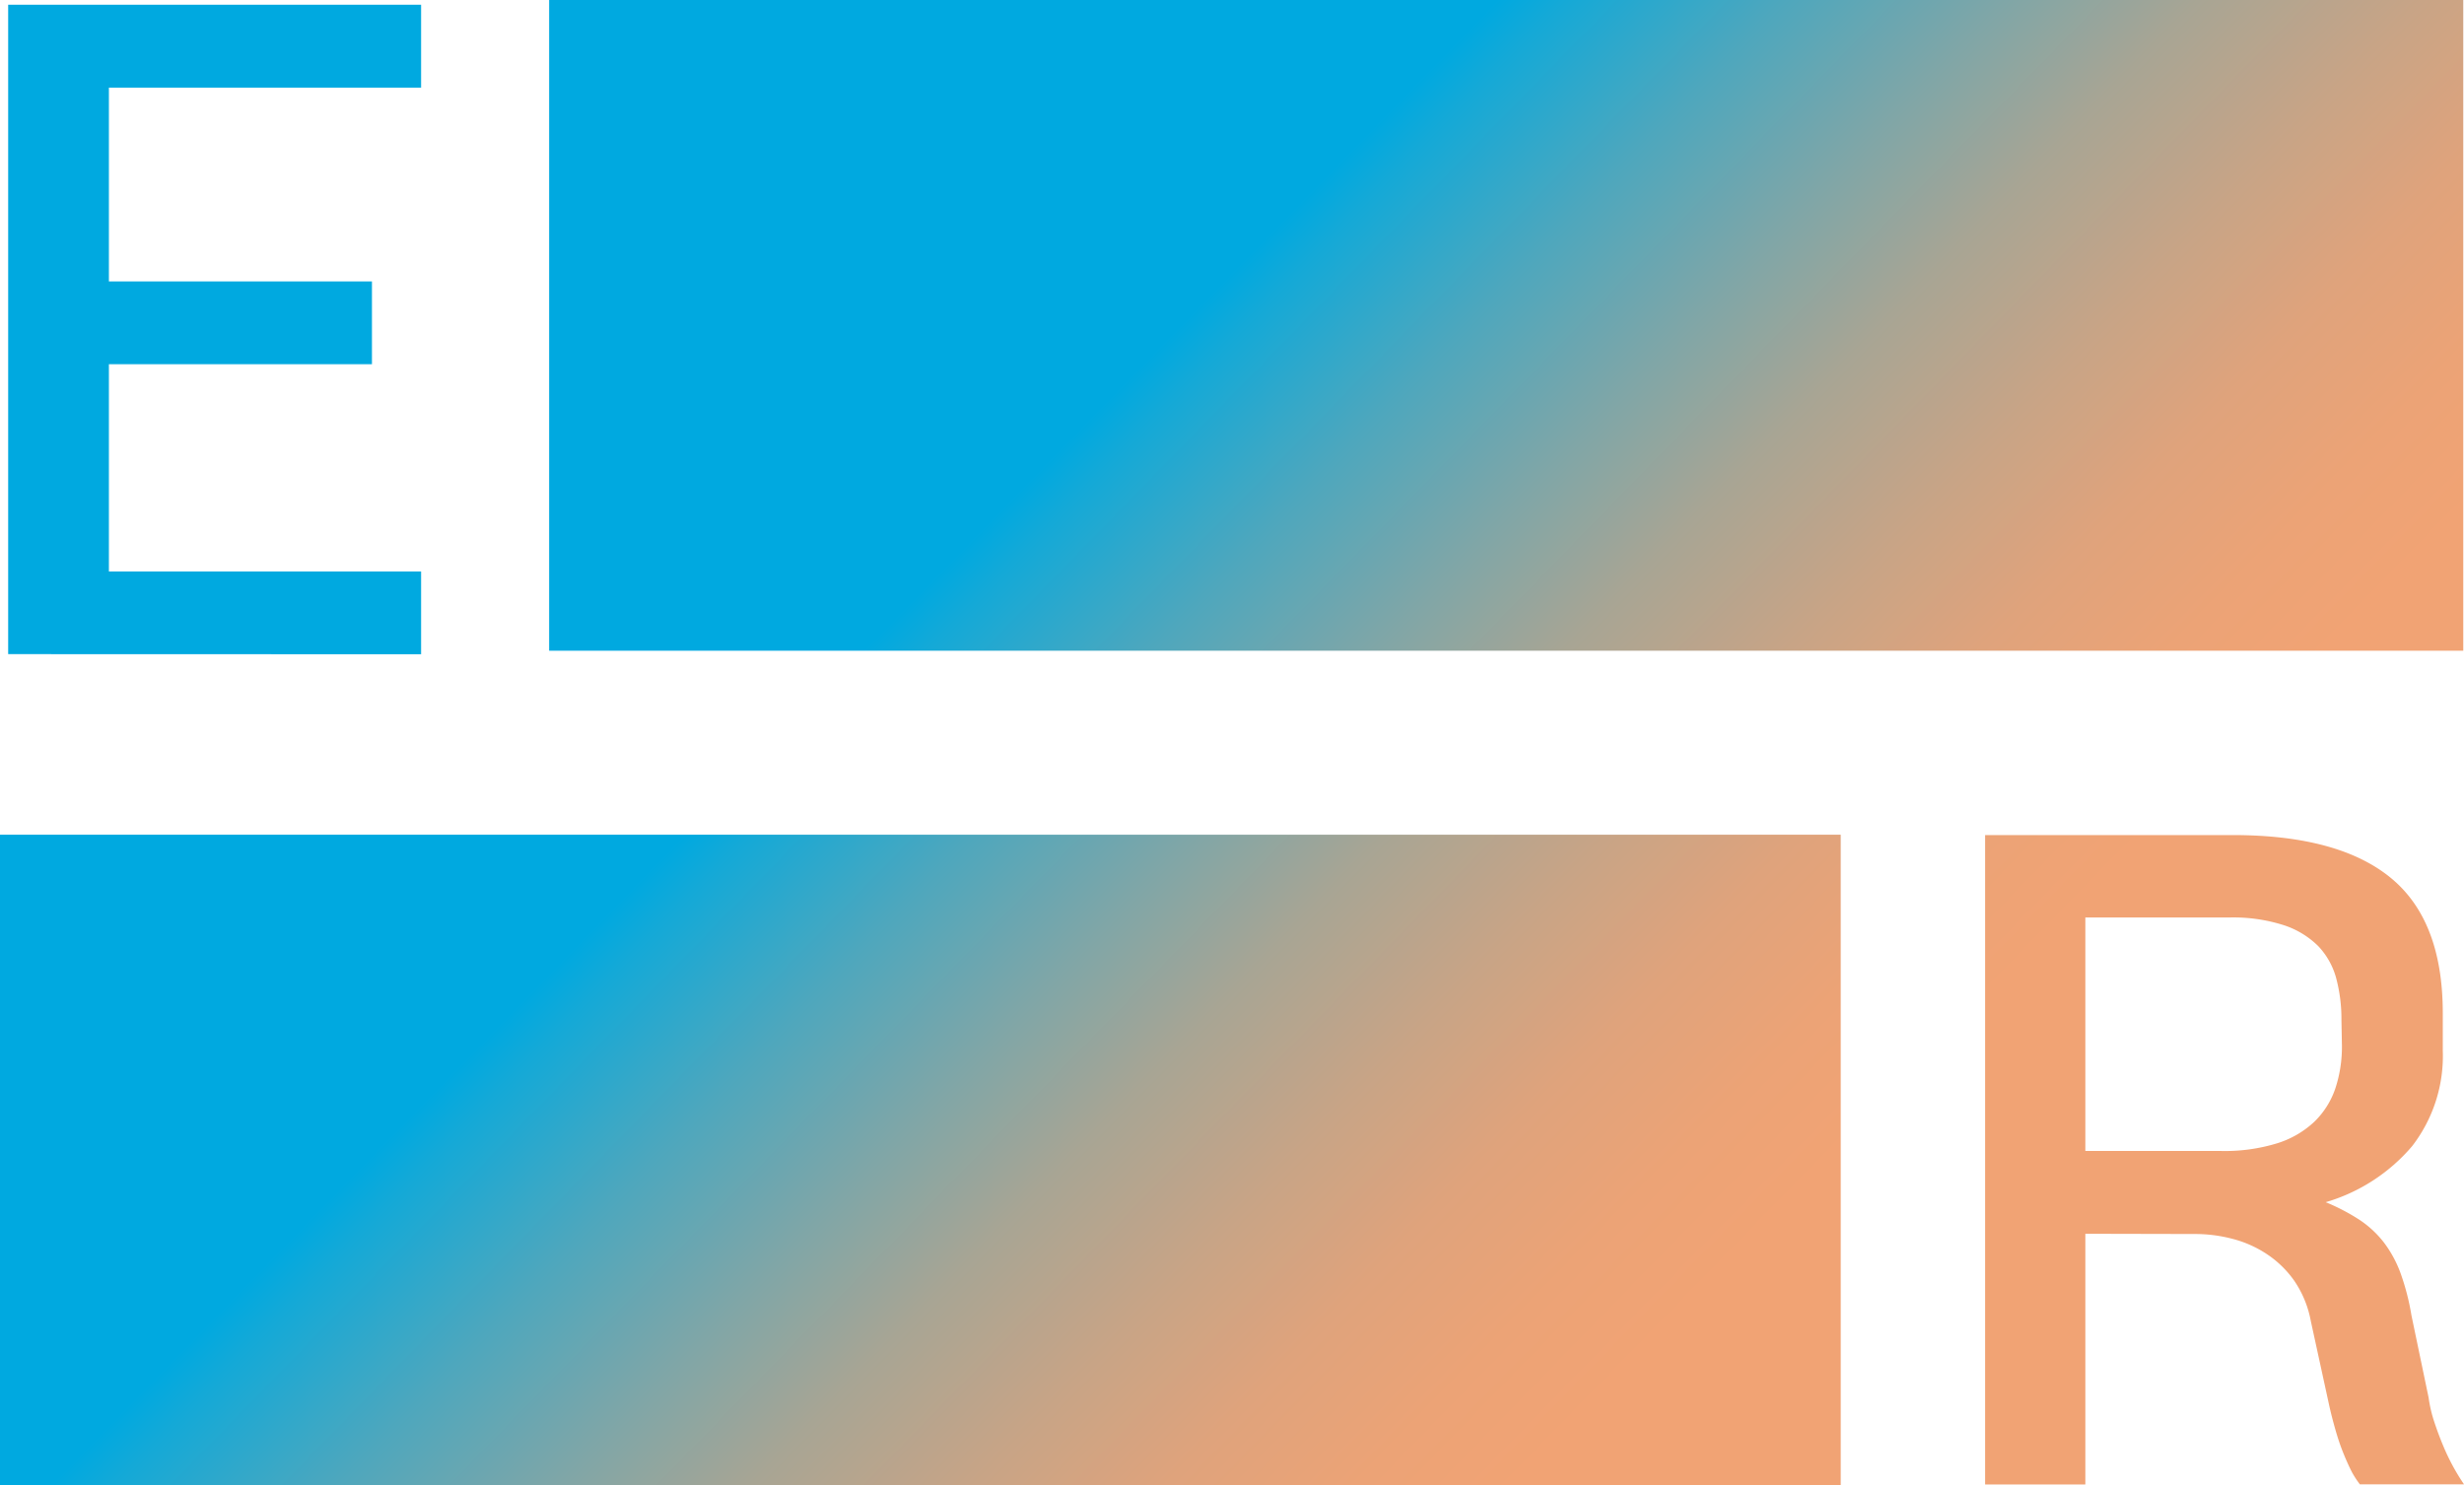 <?xml version="1.0" encoding="UTF-8"?> <svg xmlns="http://www.w3.org/2000/svg" xmlns:xlink="http://www.w3.org/1999/xlink" viewBox="0 0 202.05 121.83"><defs><style>.cls-1{fill:url(#Unbenannter_Verlauf_31);}.cls-2{fill:url(#Unbenannter_Verlauf_31-2);}.cls-3{fill:url(#Unbenannter_Verlauf_31-3);}.cls-4{fill:url(#Unbenannter_Verlauf_31-4);}</style><linearGradient id="Unbenannter_Verlauf_31" x1="-14.39" y1="-4.14" x2="119.77" y2="126.54" gradientUnits="userSpaceOnUse"><stop offset="0.54" stop-color="#00a9e0"></stop><stop offset="0.56" stop-color="#14a9d7"></stop><stop offset="0.63" stop-color="#4ea7bd"></stop><stop offset="0.7" stop-color="#80a6a7"></stop><stop offset="0.76" stop-color="#a8a594"></stop><stop offset="0.83" stop-color="#c8a486"></stop><stop offset="0.89" stop-color="#dfa37c"></stop><stop offset="0.95" stop-color="#eca376"></stop><stop offset="1" stop-color="#f1a374"></stop></linearGradient><linearGradient id="Unbenannter_Verlauf_31-2" x1="29.48" y1="-49.18" x2="163.65" y2="81.5" xlink:href="#Unbenannter_Verlauf_31"></linearGradient><linearGradient id="Unbenannter_Verlauf_31-3" x1="37.34" y1="-57.24" x2="171.5" y2="73.44" xlink:href="#Unbenannter_Verlauf_31"></linearGradient><linearGradient id="Unbenannter_Verlauf_31-4" x1="-20.27" y1="1.9" x2="113.9" y2="132.57" xlink:href="#Unbenannter_Verlauf_31"></linearGradient></defs><g id="Ebene_2" data-name="Ebene 2"><g id="Ebene_1-2" data-name="Ebene 1"><path class="cls-1" d="M.67,53.65V.39H34.53v6.8H8.93V23.08H30.5v6.79H8.93v17h25.6v6.79Z"></path><path class="cls-2" d="M171,101.19v20.56h-8.22V68.49h20.3q8.66,0,12.94,3.49t4.29,11.08v3.08A12.11,12.11,0,0,1,197.8,94a14.74,14.74,0,0,1-7.09,4.6,16.81,16.81,0,0,1,2.76,1.44,8.39,8.39,0,0,1,2,1.85,9.64,9.64,0,0,1,1.38,2.54,19.56,19.56,0,0,1,.89,3.45l1.41,6.76a10.86,10.86,0,0,0,.47,2c.22.67.46,1.31.72,1.93a17.66,17.66,0,0,0,1.71,3.17h-8.54a7.72,7.72,0,0,1-.65-1c-.24-.47-.48-1-.72-1.6s-.45-1.23-.64-1.9-.37-1.36-.51-2l-1.51-6.93A8.59,8.59,0,0,0,188.1,105a8.45,8.45,0,0,0-2.26-2.17,9.23,9.23,0,0,0-2.8-1.23,12,12,0,0,0-3-.39Zm21-17.54a13,13,0,0,0-.42-3.38,6.16,6.16,0,0,0-1.47-2.66,7.17,7.17,0,0,0-2.84-1.73,13.61,13.61,0,0,0-4.48-.63H171V94.4h11.14a14.62,14.62,0,0,0,4.59-.63A7.87,7.87,0,0,0,189.78,92a6.87,6.87,0,0,0,1.72-2.73,10.88,10.88,0,0,0,.54-3.52Z"></path><rect class="cls-3" x="45.03" width="156.96" height="53.37"></rect><rect class="cls-4" y="68.46" width="150.94" height="53.37"></rect></g></g></svg> 